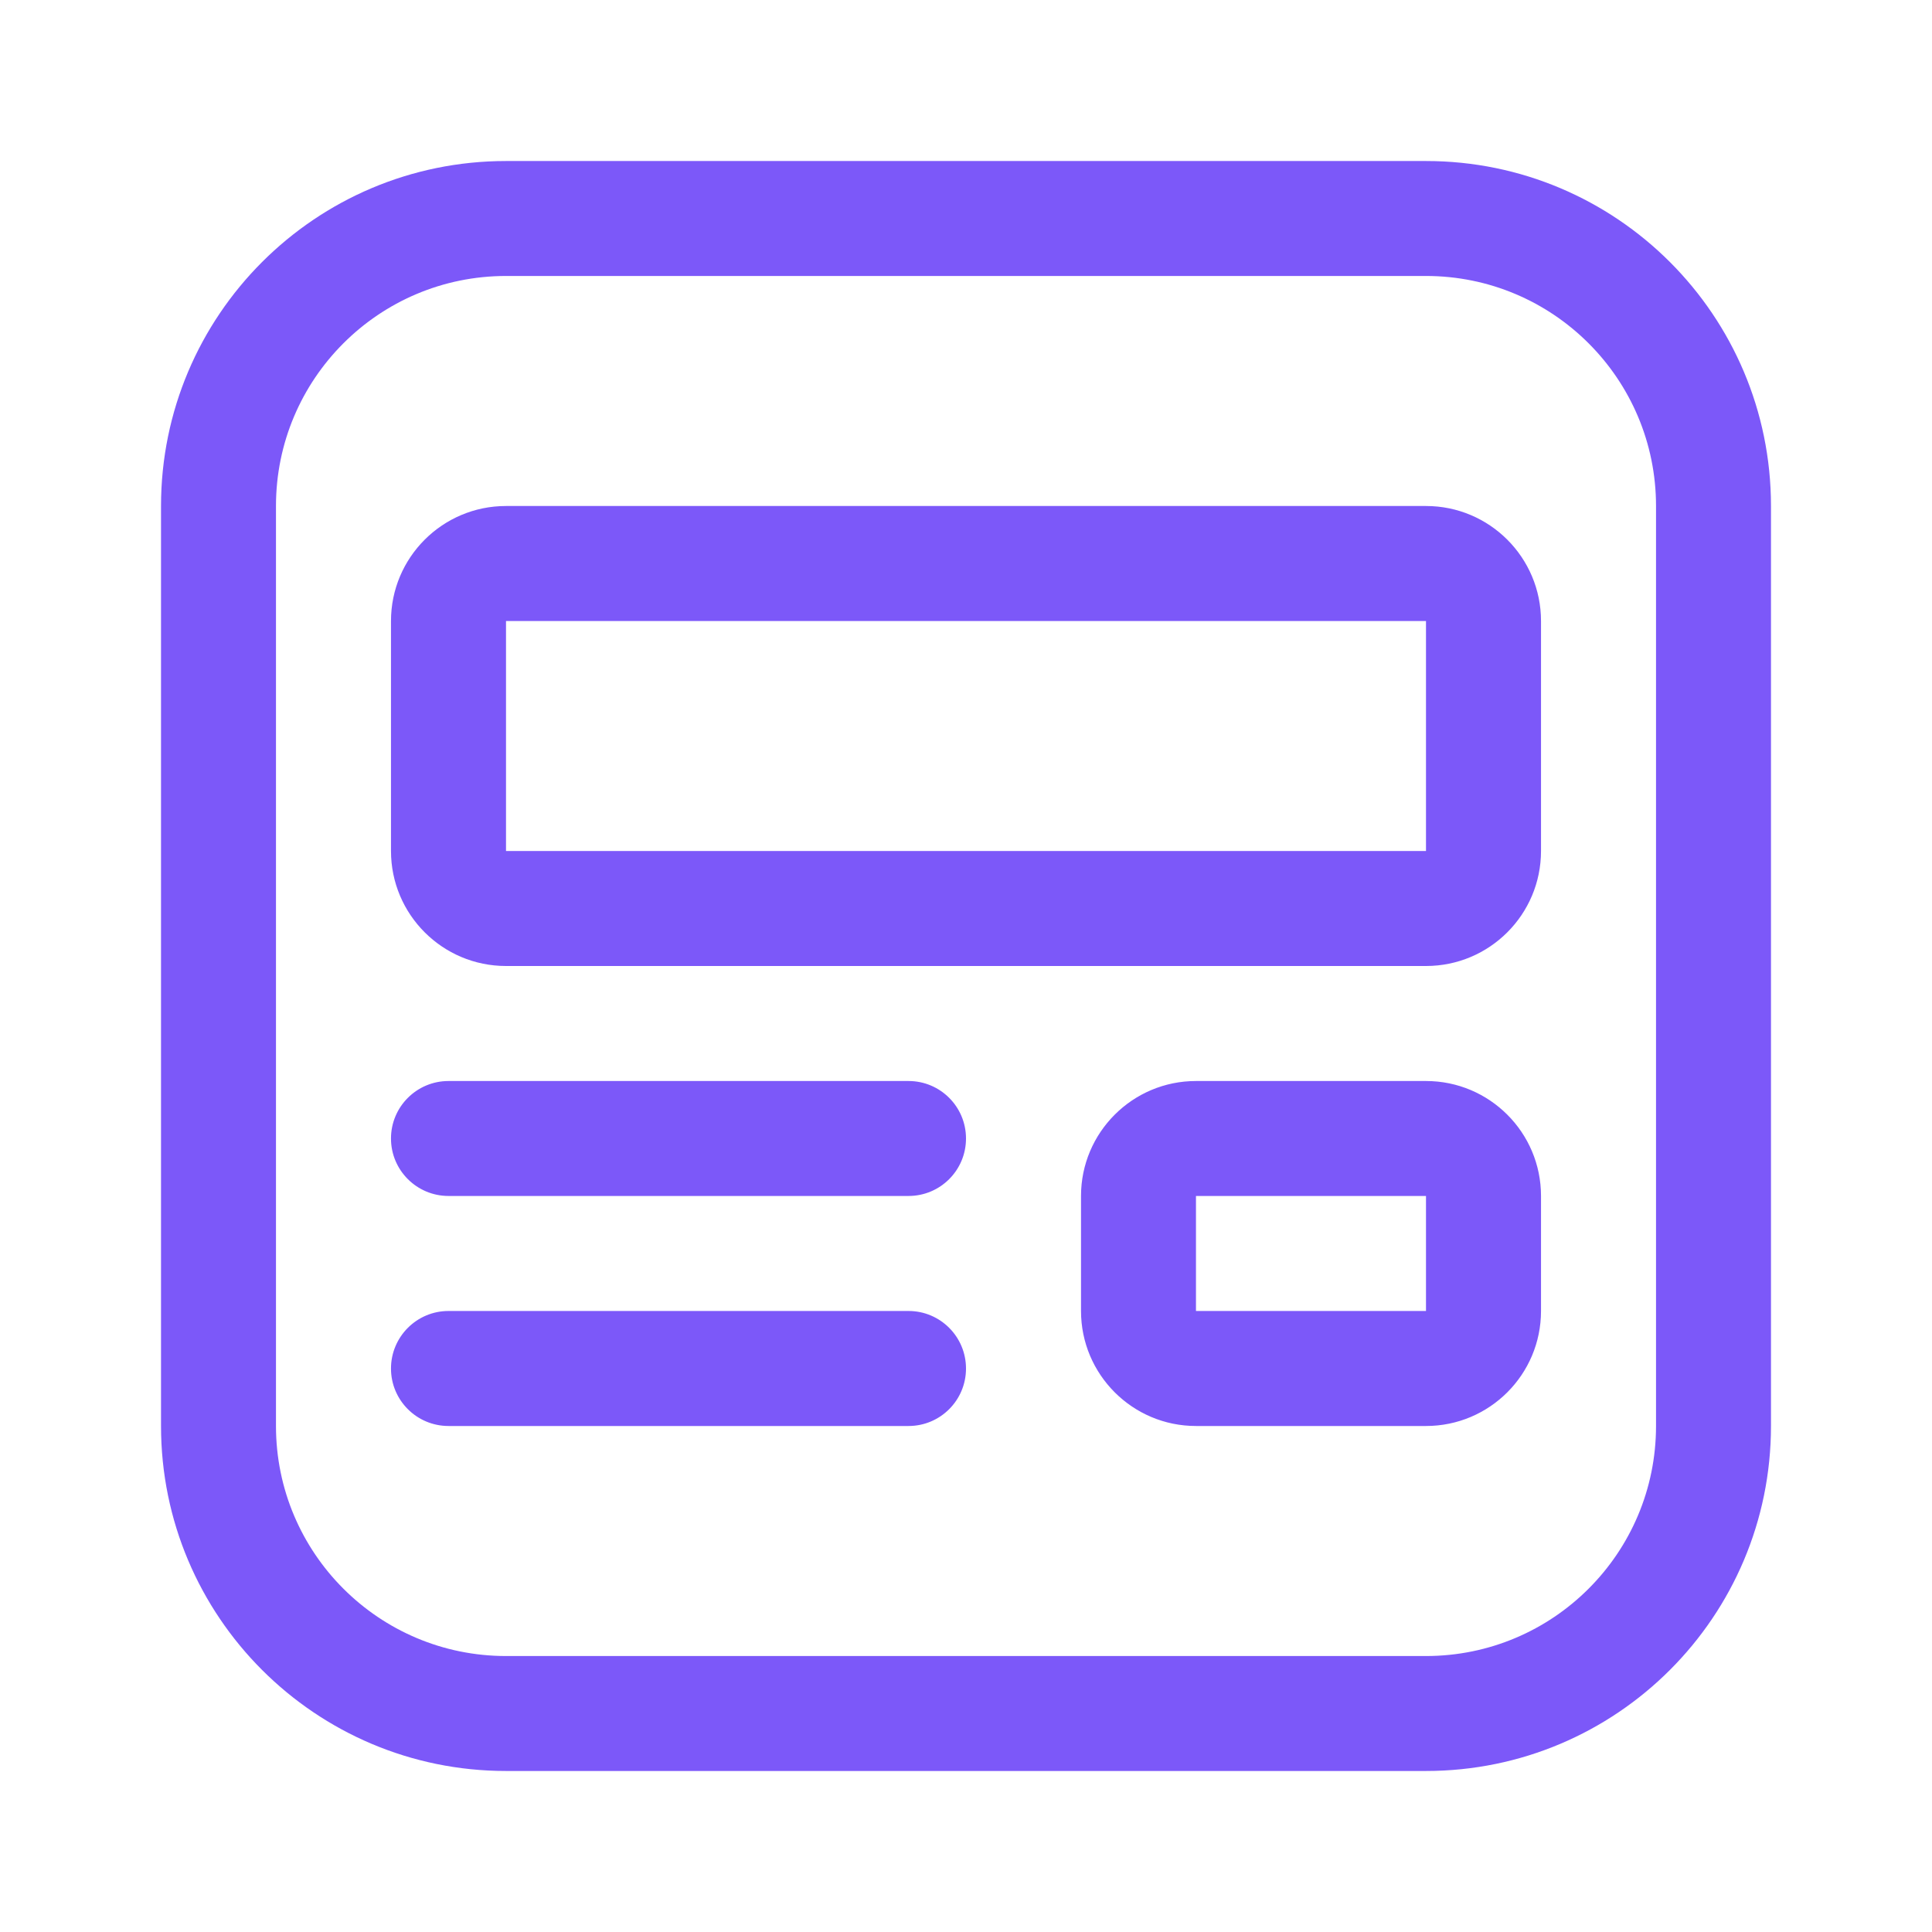 <svg width="32" height="32" viewBox="0 0 32 32" fill="none" xmlns="http://www.w3.org/2000/svg">
<path d="M6.476 10.286C6.476 9.234 7.329 8.381 8.381 8.381H23.619C24.671 8.381 25.524 9.234 25.524 10.286V14.095C25.524 15.147 24.671 16 23.619 16H8.381C7.329 16 6.476 15.147 6.476 14.095V10.286ZM23.619 10.286H8.381V14.095H23.619V10.286ZM19.809 17.905C18.758 17.905 17.905 18.758 17.905 19.809V21.714C17.905 22.766 18.758 23.619 19.809 23.619H23.619C24.671 23.619 25.524 22.766 25.524 21.714V19.809C25.524 18.758 24.671 17.905 23.619 17.905H19.809ZM19.809 19.809H23.619V21.714H19.809V19.809ZM6.476 18.857C6.476 18.331 6.903 17.905 7.429 17.905H15.048C15.574 17.905 16 18.331 16 18.857C16 19.383 15.574 19.809 15.048 19.809H7.429C6.903 19.809 6.476 19.383 6.476 18.857ZM7.429 21.714C6.903 21.714 6.476 22.141 6.476 22.667C6.476 23.193 6.903 23.619 7.429 23.619H15.048C15.574 23.619 16 23.193 16 22.667C16 22.141 15.574 21.714 15.048 21.714H7.429ZM2.667 8.381C2.667 5.225 5.225 2.667 8.381 2.667H23.619C26.775 2.667 29.333 5.225 29.333 8.381V23.619C29.333 26.775 26.775 29.333 23.619 29.333H8.381C5.225 29.333 2.667 26.775 2.667 23.619V8.381ZM8.381 4.571C6.277 4.571 4.571 6.277 4.571 8.381V23.619C4.571 25.723 6.277 27.429 8.381 27.429H23.619C25.723 27.429 27.429 25.723 27.429 23.619V8.381C27.429 6.277 25.723 4.571 23.619 4.571H8.381Z" fill="#7C58F9"/>
</svg>
